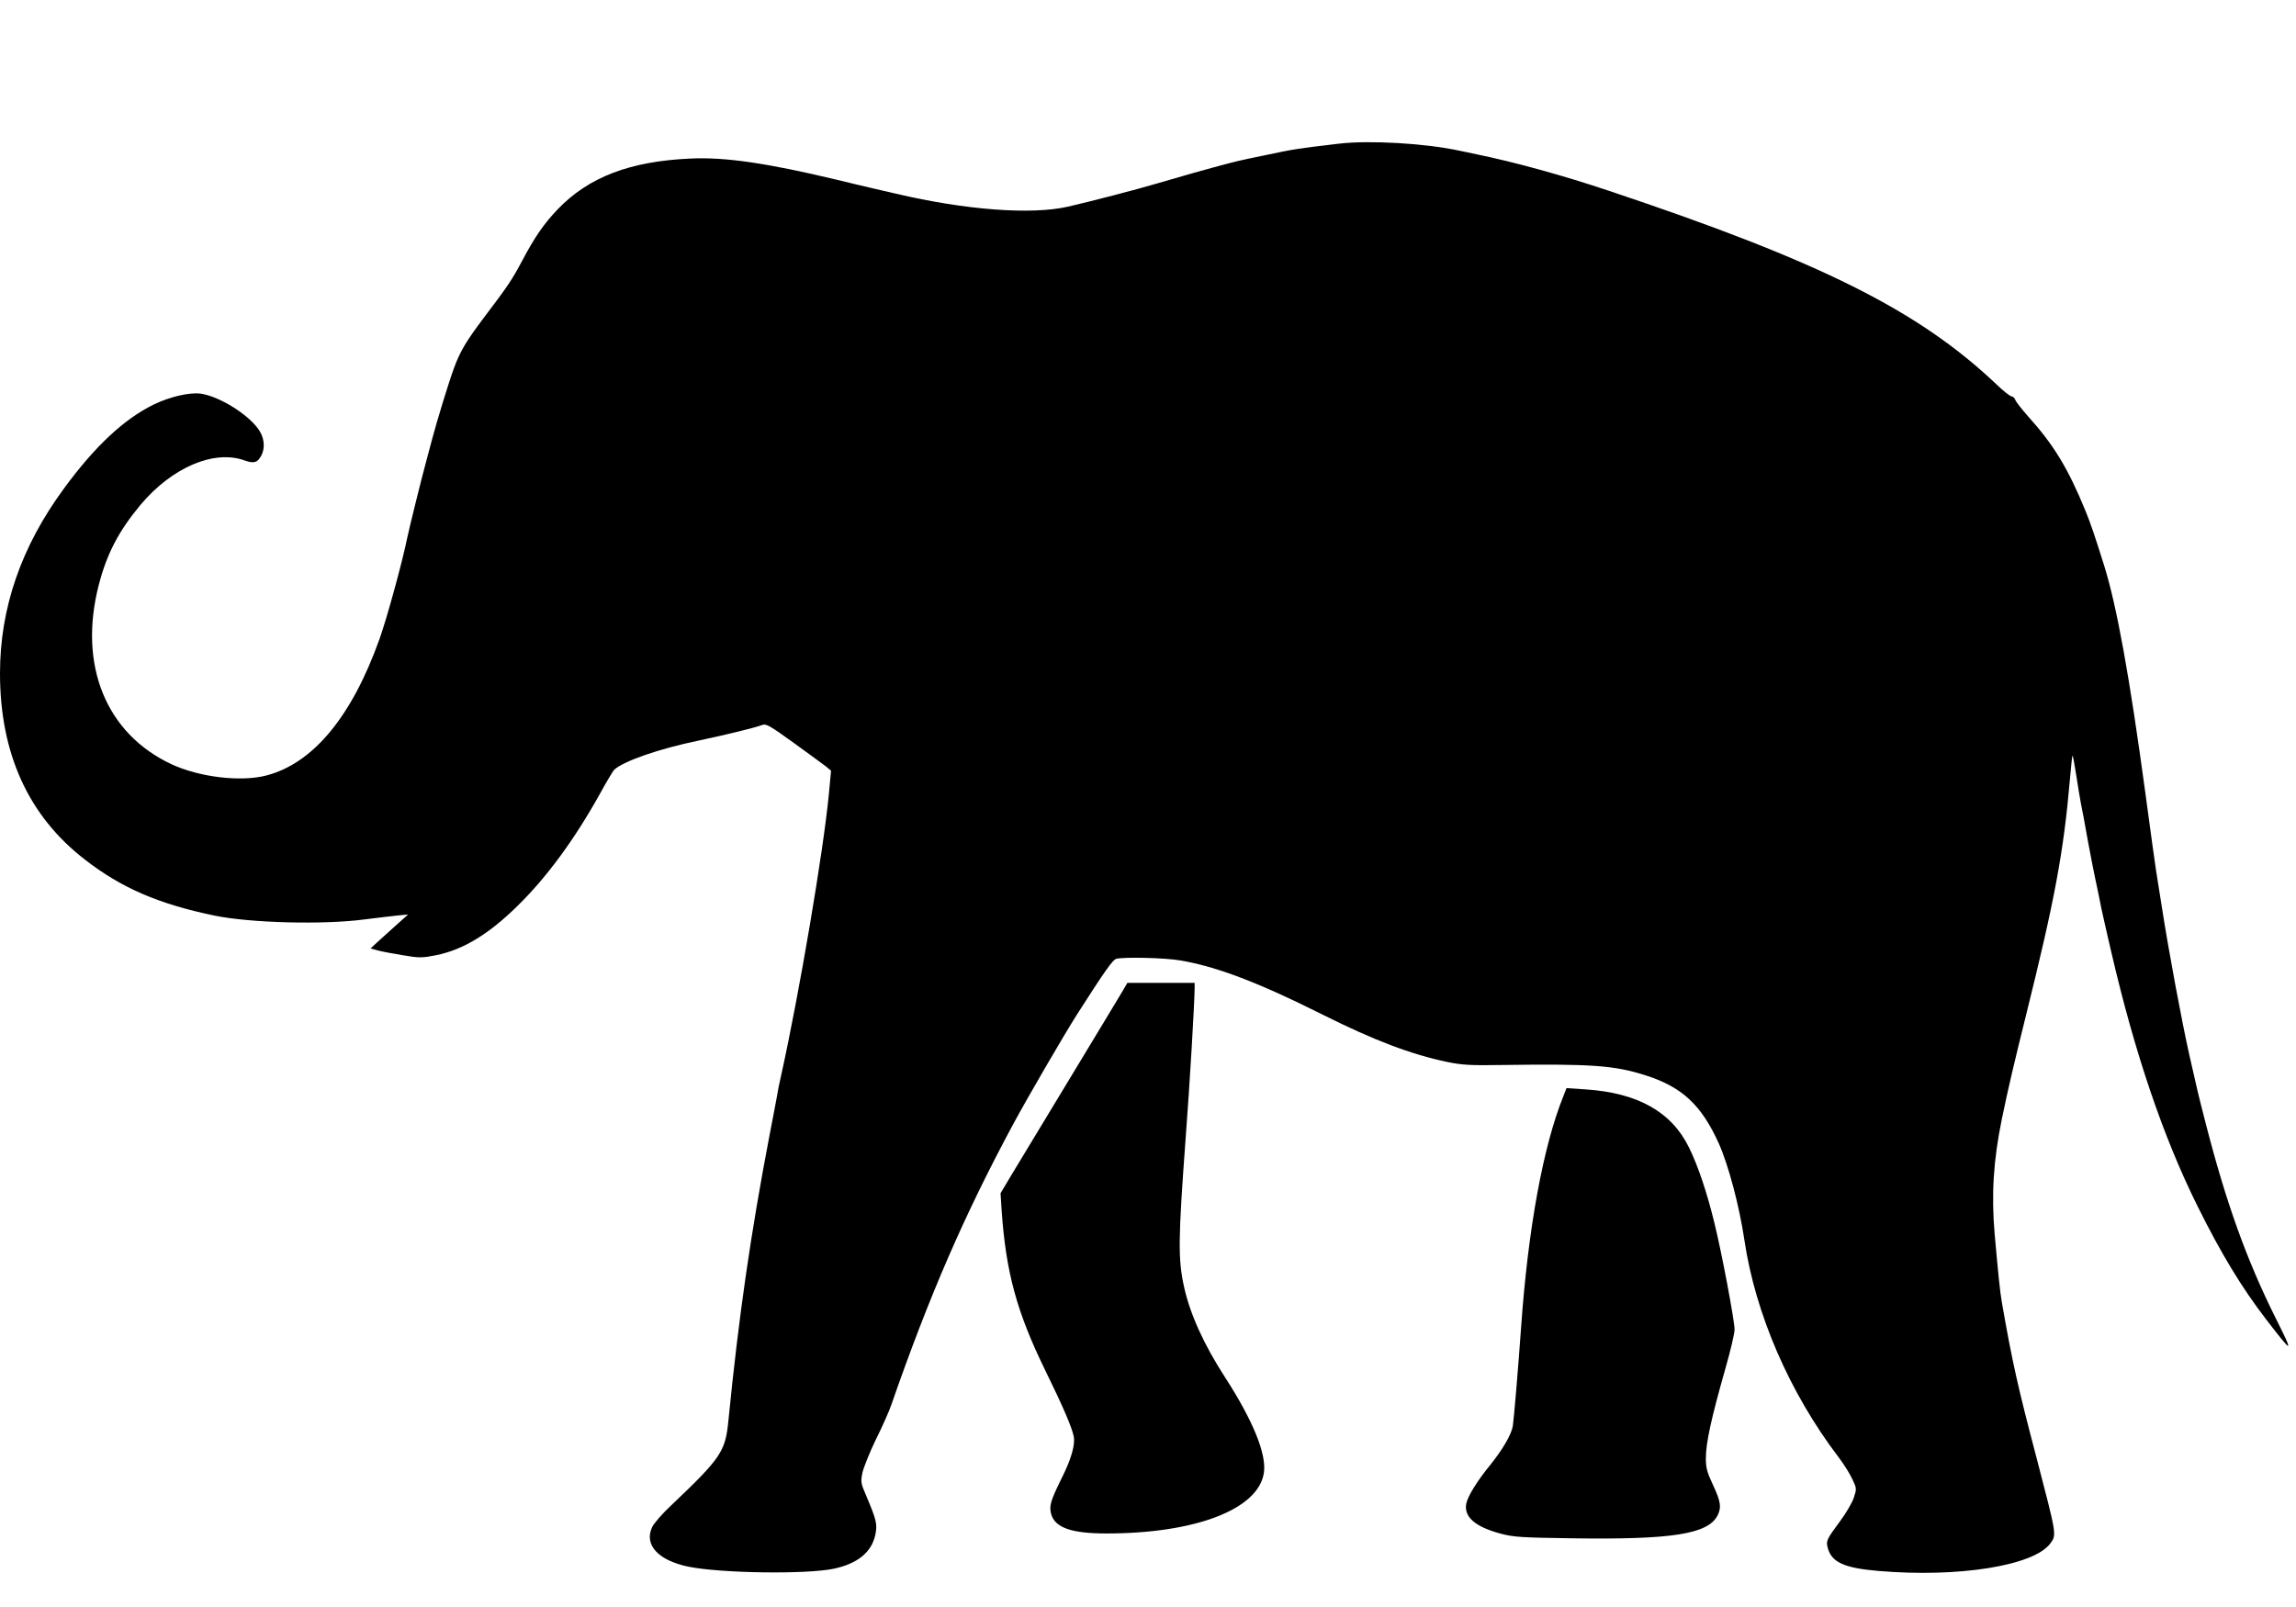  <svg version="1.0" xmlns="http://www.w3.org/2000/svg"
 width="1280pt" height="896pt" viewBox="0 0 1280 896"
 preserveAspectRatio="xMidYMid meet"><g transform="translate(0,896) scale(0.1,-0.1)"
fill="#000000" stroke="none">
<path d="M7465 8159 c-237 -28 -249 -30 -415 -65 -146 -30 -161 -34 -258 -60
-93 -25 -153 -42 -342 -97 -117 -35 -374 -101 -495 -129 -206 -47 -572 -19
-960 72 -22 5 -78 18 -125 29 -47 11 -141 33 -210 50 -385 92 -619 126 -810
117 -338 -15 -568 -103 -741 -283 -76 -80 -126 -151 -197 -285 -58 -109 -78
-139 -215 -320 -98 -130 -132 -187 -166 -280 -28 -75 -96 -298 -121 -393 -12
-44 -28 -105 -36 -135 -24 -87 -94 -371 -104 -420 -26 -130 -114 -451 -155
-565 -155 -433 -371 -692 -631 -759 -143 -37 -373 -9 -528 63 -366 171 -521
554 -405 1001 45 174 112 301 233 446 175 208 409 308 579 247 53 -19 73 -13
94 28 23 43 16 102 -17 147 -62 86 -219 182 -320 197 -62 9 -173 -17 -262 -60
-166 -81 -328 -232 -501 -468 -239 -325 -357 -667 -357 -1031 0 -448 159 -797
475 -1040 202 -157 411 -247 721 -311 197 -41 609 -52 839 -21 72 9 155 19
185 22 l55 5 -65 -58 c-35 -32 -82 -74 -104 -94 l-40 -37 39 -11 c22 -6 85
-18 141 -27 93 -16 106 -15 185 0 151 31 292 116 452 273 165 161 321 374 462
628 36 66 72 125 78 132 49 48 251 118 468 163 156 33 313 71 359 88 21 8 42
-4 175 -100 82 -59 163 -119 179 -131 l29 -24 -12 -129 c-31 -324 -165 -1113
-266 -1569 -9 -38 -20 -92 -24 -120 -5 -27 -23 -124 -41 -215 -105 -549 -172
-1012 -229 -1589 -17 -175 -40 -209 -322 -477 -47 -44 -93 -97 -103 -118 -47
-99 33 -186 201 -221 180 -37 663 -44 814 -11 132 29 208 92 229 189 12 60 7
81 -55 227 -26 60 -27 69 -17 119 7 30 40 113 75 185 36 72 75 160 87 196 211
607 406 1056 680 1565 80 148 283 497 355 610 156 244 198 303 218 309 42 11
272 6 357 -9 202 -34 436 -123 793 -302 288 -144 494 -222 695 -264 83 -17
127 -20 307 -17 497 7 625 -2 800 -58 203 -65 310 -165 407 -379 54 -121 115
-350 143 -540 61 -410 251 -850 525 -1210 29 -38 64 -94 77 -123 24 -51 24
-53 8 -102 -9 -28 -43 -86 -75 -129 -78 -106 -81 -112 -70 -153 22 -79 92
-111 283 -127 445 -38 865 29 957 153 36 49 37 42 -76 476 -105 398 -137 542
-194 870 -10 55 -21 166 -40 380 -19 220 -7 411 40 640 35 171 71 322 135 580
159 639 210 910 245 1319 6 69 12 126 14 128 2 2 11 -45 20 -104 9 -60 21
-130 26 -158 6 -27 24 -124 40 -215 17 -91 35 -183 40 -205 5 -22 14 -67 21
-100 6 -33 19 -97 30 -142 10 -46 28 -122 39 -170 130 -561 289 -1032 481
-1418 131 -264 246 -454 383 -632 152 -197 155 -197 52 9 -160 321 -275 639
-389 1083 -45 175 -49 194 -91 380 -43 191 -117 588 -155 835 -12 74 -26 162
-31 195 -8 53 -29 204 -60 435 -88 648 -158 1036 -229 1265 -54 172 -76 237
-106 310 -97 236 -176 365 -318 523 -36 41 -69 82 -72 93 -4 10 -13 19 -21 19
-7 0 -46 30 -85 68 -435 412 -982 685 -2159 1078 -253 85 -525 160 -735 203
-33 7 -78 17 -100 21 -187 41 -502 59 -670 39z"/>
<path d="M6254 3427 c-17 -28 -149 -248 -294 -487 -144 -239 -290 -479 -323
-534 l-59 -99 6 -96 c24 -344 84 -565 241 -887 102 -208 151 -323 161 -373 9
-45 -14 -126 -64 -226 -65 -132 -74 -160 -62 -206 21 -77 113 -109 309 -109
496 0 847 135 877 338 16 104 -61 292 -216 532 -118 182 -196 354 -229 505
-34 154 -33 263 9 830 23 303 49 744 50 838 l0 27 -187 0 -188 0 -31 -53z"/>
<path d="M8716 2849 c-113 -280 -197 -738 -236 -1289 -16 -227 -40 -510 -46
-550 -8 -49 -57 -132 -126 -218 -73 -89 -126 -175 -134 -217 -13 -73 50 -128
192 -166 71 -19 113 -22 400 -26 554 -8 755 23 809 127 23 45 18 78 -25 170
-33 70 -40 96 -40 147 0 89 29 221 111 510 27 94 49 189 49 210 0 50 -72 431
-112 593 -41 169 -91 318 -141 420 -97 200 -286 307 -578 326 l-106 7 -17 -44z"/>
</g>
</svg>
